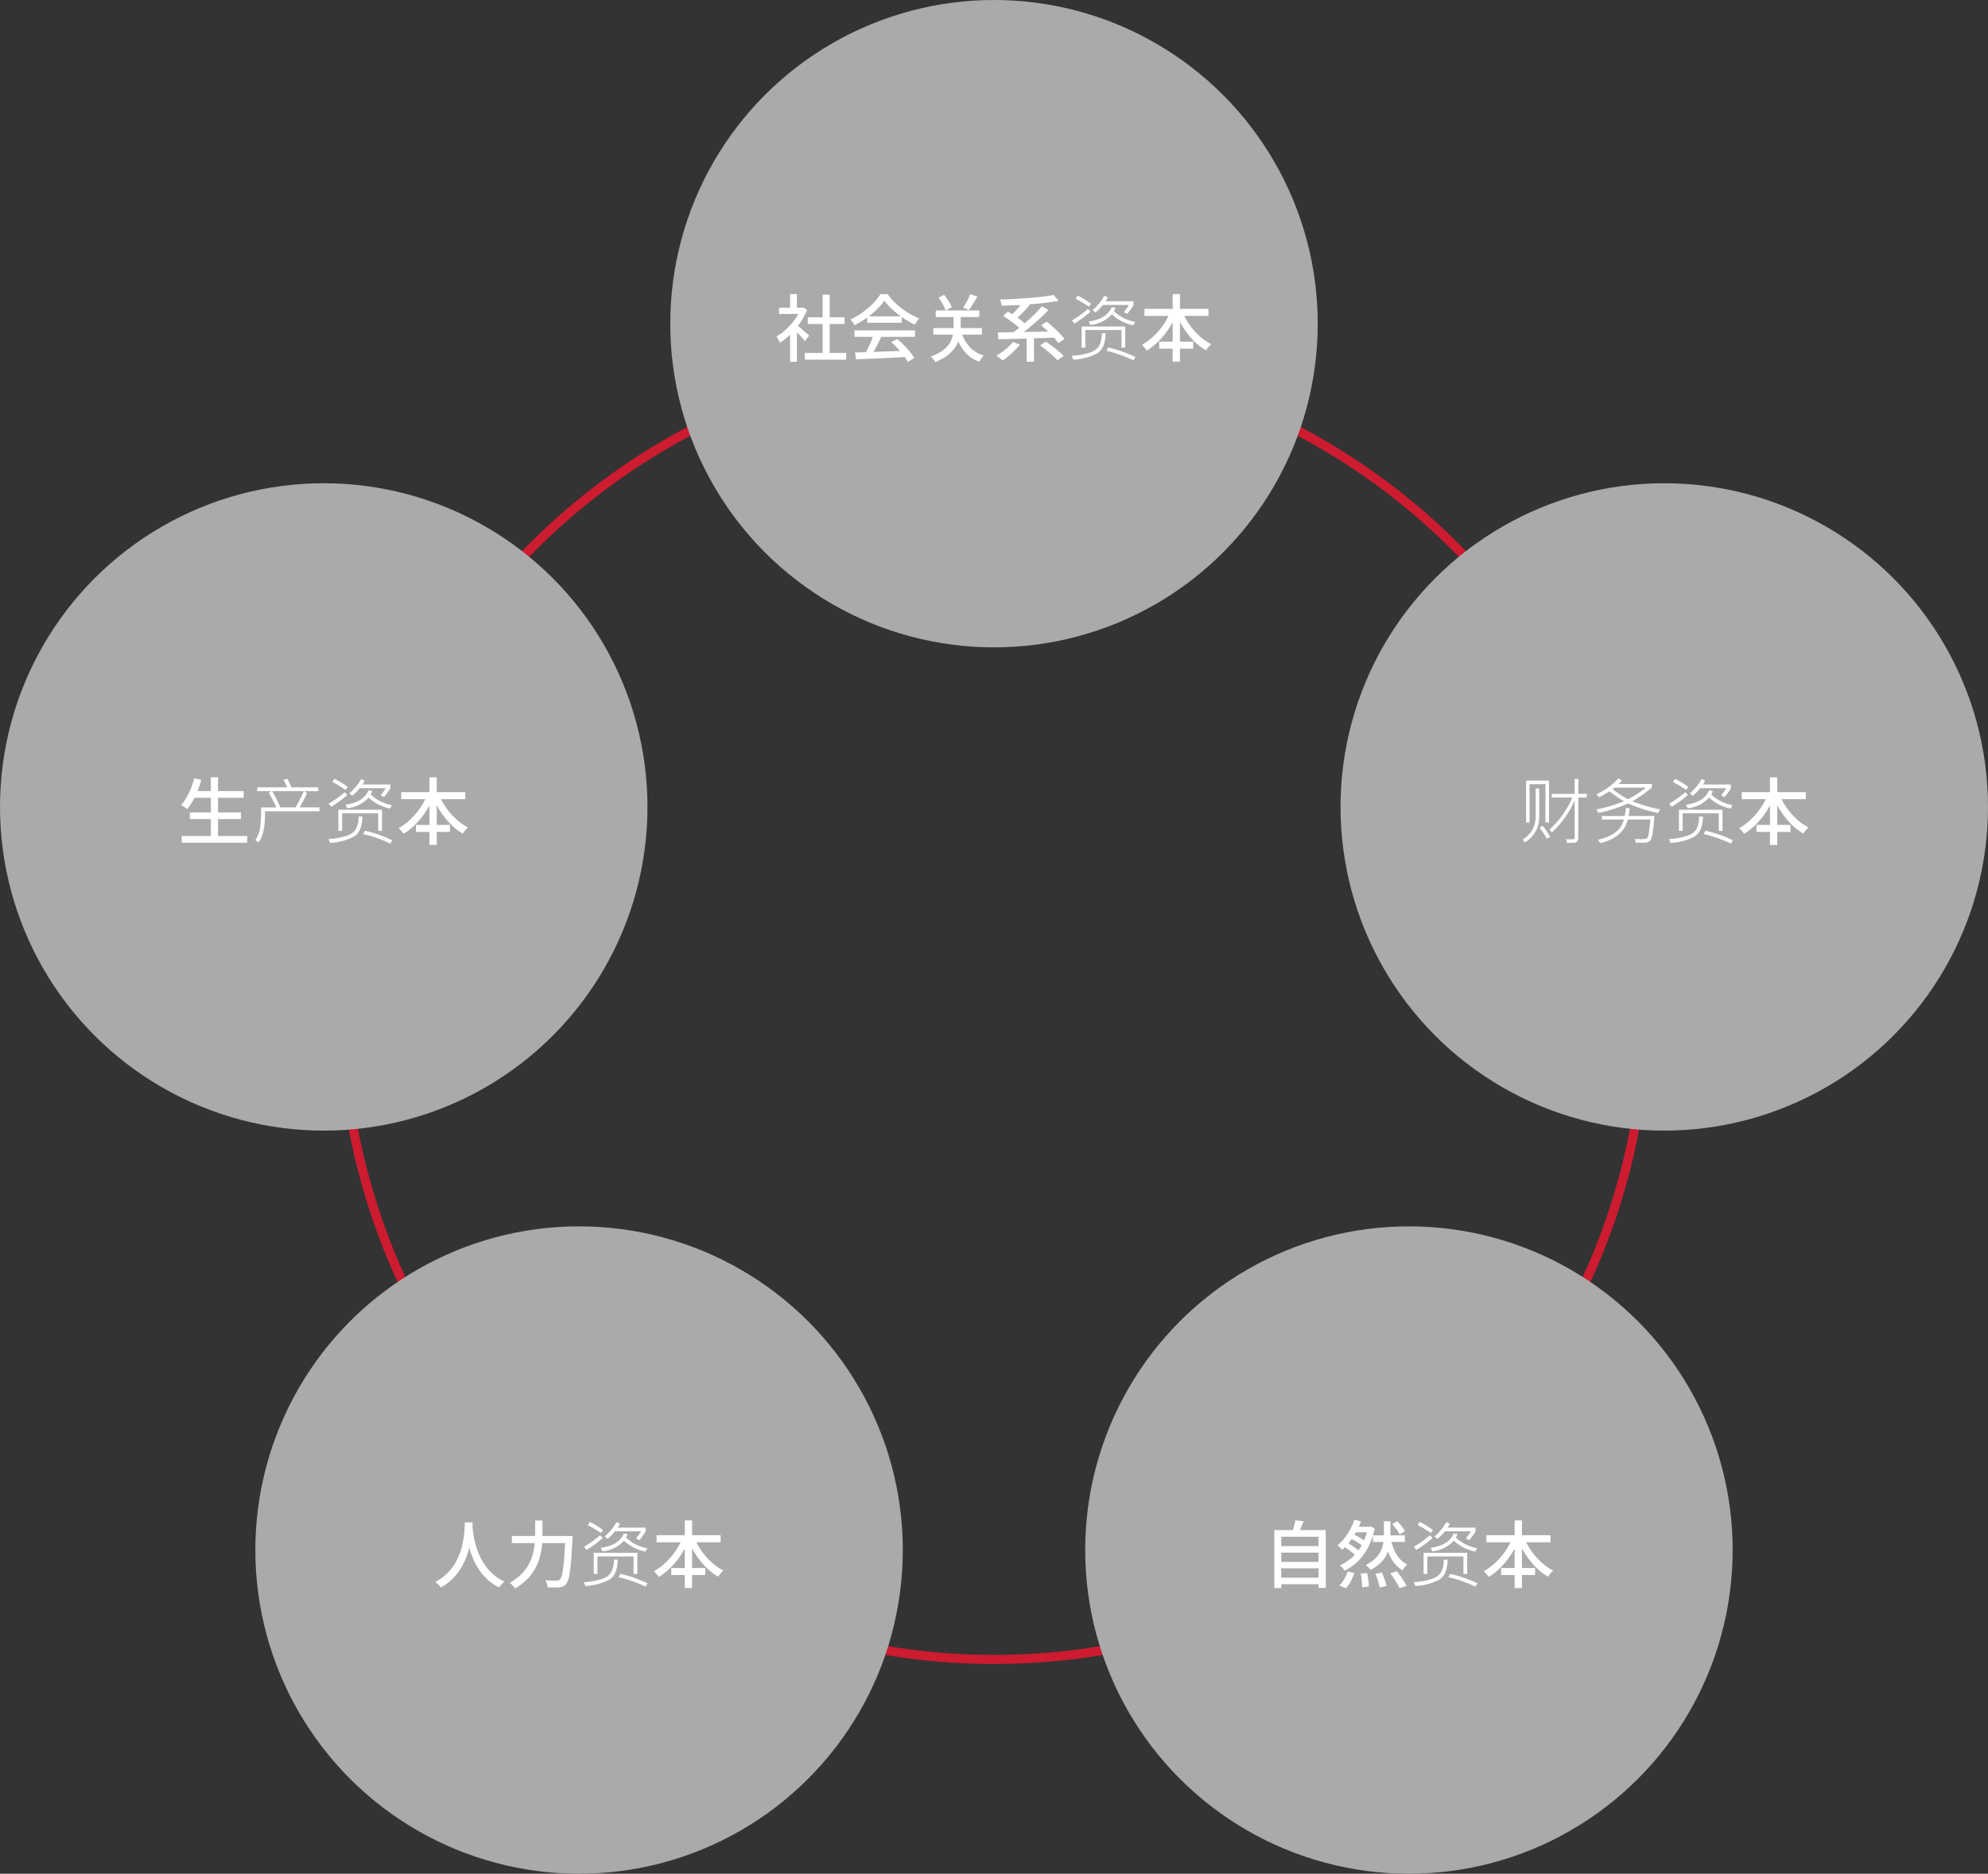 <svg xmlns="http://www.w3.org/2000/svg" width="436" height="411" viewBox="0 0 436 411">
  <rect x="0" y="0" width="436" height="411" fill="#333333" stroke="none"/>
  <defs>
    <style>
      .cls-1, .cls-5 {
        fill: none;
      }

      .cls-1 {
        stroke: #cd1b2f;
        stroke-width: 2px;
      }

      .cls-2 {
        fill: #aaa;
      }

      .cls-3 {
        fill: #fff;
      }

      .cls-4 {
        stroke: none;
      }
    </style>
  </defs>
  <g id="グループ_22476" data-name="グループ 22476" transform="translate(-732 -1525.777)">
    <g id="楕円形_277" data-name="楕円形 277" class="cls-1" transform="translate(806 1602.777)">
      <circle class="cls-4" cx="144" cy="144" r="144"/>
      <circle class="cls-5" cx="144" cy="144" r="143"/>
    </g>
    <circle id="楕円形_278" data-name="楕円形 278" class="cls-2" cx="71" cy="71" r="71" transform="translate(879 1525.777)"/>
    <circle id="楕円形_279" data-name="楕円形 279" class="cls-2" cx="71" cy="71" r="71" transform="translate(788 1794.777)"/>
    <circle id="楕円形_281" data-name="楕円形 281" class="cls-2" cx="71" cy="71" r="71" transform="translate(732 1631.777)"/>
    <circle id="楕円形_282" data-name="楕円形 282" class="cls-2" cx="71" cy="71" r="71" transform="translate(1026 1631.777)"/>
    <circle id="楕円形_280" data-name="楕円形 280" class="cls-2" cx="71" cy="71" r="71" transform="translate(970 1794.777)"/>
    <path id="パス_149022" data-name="パス 149022" class="cls-3" d="M29.512,18.408h9.072V19.9H29.512Zm.64-7.808h8.08v1.472h-8.08Zm3.264-4.976h1.552v13.5H33.416ZM23.848,8.488h5.28V9.864h-5.28ZM26.28,13.56l1.5-1.792V20.36h-1.5Zm0-8.064h1.5V9.144h-1.5Zm1.344,6.688a6.171,6.171,0,0,1,.616.48l.848.728q.456.392.832.72t.552.488l-.928,1.232q-.224-.288-.576-.68t-.76-.808q-.408-.416-.784-.792t-.632-.6Zm.96-3.7h.288l.288-.064.848.56a14.562,14.562,0,0,1-1.568,2.88,17.107,17.107,0,0,1-2.1,2.488A14.21,14.21,0,0,1,24.024,16.2a3.214,3.214,0,0,0-.2-.48q-.136-.272-.28-.528a1.8,1.8,0,0,0-.272-.384,11.745,11.745,0,0,0,2.144-1.576,13.6,13.6,0,0,0,1.872-2.112,10.783,10.783,0,0,0,1.3-2.344Zm11.936,9.84q1.424-.032,3.288-.1t3.952-.144l4.152-.16L51.848,19.3q-1.984.112-4.008.208t-3.856.176q-1.832.08-3.256.128Zm-.112-4.864h13.28v1.424H40.408Zm2.784-3.072h7.584V11.8H43.192Zm1.392,4,1.712.464q-.368.768-.776,1.576T44.7,17.984q-.416.744-.784,1.336l-1.344-.448q.368-.624.752-1.4t.72-1.592Q44.376,15.064,44.584,14.392Zm3.888,1.664,1.312-.688a18.72,18.72,0,0,1,1.456,1.344q.72.736,1.32,1.472a12.043,12.043,0,0,1,.968,1.344l-1.392.848a12.359,12.359,0,0,0-.944-1.368q-.592-.76-1.3-1.536T48.472,16.056Zm-1.52-9.088A12.254,12.254,0,0,1,45.288,8.9a19.672,19.672,0,0,1-2.28,1.872,19.455,19.455,0,0,1-2.616,1.56,2.649,2.649,0,0,0-.232-.424,5.353,5.353,0,0,0-.328-.448q-.176-.216-.336-.392a15,15,0,0,0,2.672-1.552,18.282,18.282,0,0,0,2.3-1.968A11.54,11.54,0,0,0,46.1,5.512h1.568a13.466,13.466,0,0,0,1.44,1.7A16.3,16.3,0,0,0,50.824,8.7a17.571,17.571,0,0,0,1.864,1.232,13.841,13.841,0,0,0,1.912.912,4.866,4.866,0,0,0-.52.664q-.248.376-.456.712a20.189,20.189,0,0,1-2.5-1.44,20.652,20.652,0,0,1-2.352-1.832A13.7,13.7,0,0,1,46.952,6.968ZM58.232,9.1h9.536v1.44H58.232Zm-.544,3.872H68.36v1.424H57.688Zm6.016.464a8.915,8.915,0,0,0,1.808,3.488A6.855,6.855,0,0,0,68.792,19a4.025,4.025,0,0,0-.376.4q-.2.24-.368.488t-.3.456a7.432,7.432,0,0,1-3.424-2.5,11.933,11.933,0,0,1-1.936-4.128ZM65.784,5.5l1.584.544q-.448.784-.952,1.584t-.936,1.36l-1.248-.5q.272-.416.568-.936T65.352,6.5Q65.608,5.96,65.784,5.5Zm-6.976.8,1.232-.624a9.484,9.484,0,0,1,.688.888q.336.488.6.96a6.36,6.36,0,0,1,.408.856l-1.328.72a5.653,5.653,0,0,0-.384-.888q-.256-.488-.568-.992A9.009,9.009,0,0,0,58.808,6.3ZM62.12,9.384h1.568v3.44a11.193,11.193,0,0,1-.112,1.552,6.89,6.89,0,0,1-.44,1.616,6.545,6.545,0,0,1-.936,1.592,8.014,8.014,0,0,1-1.592,1.5,11.9,11.9,0,0,1-2.44,1.328,2.658,2.658,0,0,0-.28-.4q-.184-.224-.384-.432a3.281,3.281,0,0,0-.392-.352,10.935,10.935,0,0,0,2.32-1.136A6.585,6.585,0,0,0,60.9,16.8a5.033,5.033,0,0,0,.8-1.352,5.659,5.659,0,0,0,.344-1.36,10.844,10.844,0,0,0,.08-1.28Zm13.024,6.624,1.552.576a13.005,13.005,0,0,1-1.144,1.28q-.648.64-1.336,1.208t-1.328,1a4.342,4.342,0,0,0-.408-.352l-.5-.392a3.365,3.365,0,0,0-.464-.312,12.551,12.551,0,0,0,1.344-.856,13.375,13.375,0,0,0,1.264-1.04A9.285,9.285,0,0,0,75.144,16.008Zm5.968.768,1.248-.848q.656.448,1.408,1.016t1.416,1.12a13.756,13.756,0,0,1,1.1,1l-1.344.976a13.7,13.7,0,0,0-1.04-1.024q-.64-.576-1.376-1.168T81.112,16.776ZM73,10.312l1.056-.96q.7.4,1.472.912T76.984,11.3a8.722,8.722,0,0,1,1.12.984l-1.12,1.088a8.266,8.266,0,0,0-1.064-1q-.664-.536-1.432-1.088T73,10.312Zm8.352,2.032,1.232-.8q.672.56,1.416,1.232t1.4,1.352a12.372,12.372,0,0,1,1.056,1.224l-1.36.912a9.579,9.579,0,0,0-.984-1.232q-.632-.688-1.352-1.4T81.352,12.344Zm-3.184,2.208h1.6v5.792h-1.6ZM71.816,13.9q1.184,0,2.688-.024t3.192-.056l3.464-.064q1.776-.032,3.5-.08L84.6,15.048q-2.272.08-4.568.152t-4.376.128q-2.08.056-3.68.088Zm9.7-5.7,1.456.784q-.752.784-1.616,1.592t-1.784,1.592q-.92.784-1.816,1.48t-1.7,1.256l-1.168-.768q.8-.56,1.7-1.28t1.792-1.52q.9-.8,1.7-1.608T81.512,8.2ZM77.4,7.1l1.472.736q-.48.576-1.032,1.176t-1.1,1.144q-.552.544-1.048.96l-1.216-.672q.48-.432,1.024-1t1.048-1.192Q77.048,7.624,77.4,7.1Zm6.688-1.408,1.072,1.28q-1.264.24-2.776.432t-3.16.328q-1.648.136-3.312.216t-3.232.1a4.433,4.433,0,0,0-.144-.688,5.119,5.119,0,0,0-.224-.656q1.552-.048,3.184-.136t3.2-.208q1.568-.12,2.952-.288T84.088,5.688Zm8.178,1.937-.469.641a19.913,19.913,0,0,0-2.906-1.727l.461-.711A17.656,17.656,0,0,1,92.266,7.625Zm9.328.258a2.813,2.813,0,0,1-.371.629q-.371.551-1,1.34l-.742-.422A11.452,11.452,0,0,0,100.6,7.883h-5.7a15.158,15.158,0,0,1-1.633,1.68l-.641-.547a11.612,11.612,0,0,0,2.578-3.148l.781.383a7.189,7.189,0,0,1-.516.828h6.117Zm.367,3.727-.43.734a9.56,9.56,0,0,1-4.687-2.4,7.257,7.257,0,0,1-4.711,2.336l-.367-.766q4.016-.578,5.039-3.156l.836.148a4.687,4.687,0,0,1-.352.75A9.155,9.155,0,0,0,101.961,11.609ZM92.188,9.352a22.254,22.254,0,0,1-3.555,2.609l-.562-.672a22.524,22.524,0,0,0,3.523-2.516Zm7.594,7.891h-.828V13.4H91.031v3.844h-.812V12.617h9.563Zm-4.3-3.141q-.078,3.328-1.848,4.4a12.473,12.473,0,0,1-5.223,1.383l-.383-.836a15.945,15.945,0,0,0,3.953-.7A3.817,3.817,0,0,0,94,16.965a5.757,5.757,0,0,0,.637-2.863Zm6.563,5.219-.477.7a29.39,29.39,0,0,0-5.922-2.078l.414-.719A27.455,27.455,0,0,1,102.039,19.32Zm1.953-10.576H118.04V10.3H103.992Zm3.232,7.2h7.456V17.48h-7.456ZM110.184,5.5h1.6V20.344h-1.6Zm-.464,3.792,1.376.448a18.628,18.628,0,0,1-1.7,3.264,17.746,17.746,0,0,1-2.256,2.8,13.933,13.933,0,0,1-2.632,2.1,2.925,2.925,0,0,0-.312-.424q-.2-.232-.4-.456a3.415,3.415,0,0,0-.376-.368,11.969,11.969,0,0,0,1.928-1.328,15.215,15.215,0,0,0,1.768-1.752,15.414,15.414,0,0,0,1.5-2.064A15.1,15.1,0,0,0,109.72,9.288Zm2.544.048a15.61,15.61,0,0,0,1.592,2.856,14.956,14.956,0,0,0,2.2,2.5,11.727,11.727,0,0,0,2.592,1.808q-.176.16-.4.392a6.178,6.178,0,0,0-.424.488,5.172,5.172,0,0,0-.328.464,12.882,12.882,0,0,1-2.648-2.056,17.116,17.116,0,0,1-2.24-2.776,19.881,19.881,0,0,1-1.7-3.232Z" transform="translate(879 1584.777)"/>
    <path id="パス_149024" data-name="パス 149024" class="cls-3" d="M45.944,5.928h1.712q-.032.656-.112,1.7t-.3,2.328a20.5,20.5,0,0,1-.648,2.68,15.34,15.34,0,0,1-1.184,2.776,12.917,12.917,0,0,1-1.9,2.624,11.767,11.767,0,0,1-2.8,2.184,3.983,3.983,0,0,0-.544-.624,5.326,5.326,0,0,0-.72-.576,10.753,10.753,0,0,0,2.736-2.008,11.33,11.33,0,0,0,1.808-2.432,13.519,13.519,0,0,0,1.1-2.592A17.714,17.714,0,0,0,45.656,9.5q.176-1.184.224-2.112T45.944,5.928Zm1.648.368q.016.288.072.952t.208,1.592a18.886,18.886,0,0,0,.456,2.016,17.378,17.378,0,0,0,.8,2.232,13.338,13.338,0,0,0,1.248,2.24,10.845,10.845,0,0,0,1.8,2.016,10.162,10.162,0,0,0,2.472,1.576,4.854,4.854,0,0,0-.664.624,5.176,5.176,0,0,0-.5.656,10.475,10.475,0,0,1-2.552-1.712A11.66,11.66,0,0,1,49.056,16.3a15.165,15.165,0,0,1-1.3-2.416,18.047,18.047,0,0,1-.832-2.416,22.3,22.3,0,0,1-.472-2.2q-.16-1.016-.224-1.752t-.1-1.072ZM56.264,8.92H68.616v1.552H56.264Zm11.744,0h1.584l-.008.152q-.008.152-.016.32t-.024.28q-.128,2.448-.256,4.176T69,16.7a12.021,12.021,0,0,1-.36,1.776,2.582,2.582,0,0,1-.472.952,1.743,1.743,0,0,1-.664.544,3.275,3.275,0,0,1-.84.208,9.335,9.335,0,0,1-1.12.04q-.7-.008-1.44-.04a3.1,3.1,0,0,0-.16-.784,3.135,3.135,0,0,0-.368-.784q.8.08,1.48.088t.984.008a1.574,1.574,0,0,0,.424-.048.84.84,0,0,0,.328-.192,2.23,2.23,0,0,0,.392-.832,11.252,11.252,0,0,0,.328-1.7q.144-1.088.264-2.744t.232-3.976Zm-6.64-3.392h1.6V8.536q0,1.088-.1,2.312a15.858,15.858,0,0,1-.424,2.5,11.336,11.336,0,0,1-.976,2.528,10.92,10.92,0,0,1-1.752,2.408,12.519,12.519,0,0,1-2.744,2.136A4.406,4.406,0,0,0,56.64,20a5.676,5.676,0,0,0-.432-.448,3.439,3.439,0,0,0-.424-.344,11.838,11.838,0,0,0,2.568-1.936A9.71,9.71,0,0,0,59.976,15.1a10.139,10.139,0,0,0,.9-2.272,13.719,13.719,0,0,0,.392-2.24q.1-1.1.1-2.056Zm14.9,2.1-.469.641a19.913,19.913,0,0,0-2.906-1.727l.461-.711A17.656,17.656,0,0,1,76.266,7.625Zm9.328.258a2.813,2.813,0,0,1-.371.629q-.371.551-1,1.34l-.742-.422A11.452,11.452,0,0,0,84.6,7.883h-5.7a15.158,15.158,0,0,1-1.633,1.68l-.641-.547a11.612,11.612,0,0,0,2.578-3.148l.781.383a7.189,7.189,0,0,1-.516.828h6.117Zm.367,3.727-.43.734a9.56,9.56,0,0,1-4.687-2.4,7.257,7.257,0,0,1-4.711,2.336l-.367-.766q4.016-.578,5.039-3.156l.836.148a4.687,4.687,0,0,1-.352.75A9.155,9.155,0,0,0,85.961,11.609ZM76.188,9.352a22.254,22.254,0,0,1-3.555,2.609l-.562-.672a22.524,22.524,0,0,0,3.523-2.516Zm7.594,7.891h-.828V13.4H75.031v3.844h-.812V12.617h9.563Zm-4.3-3.141q-.078,3.328-1.848,4.4a12.473,12.473,0,0,1-5.223,1.383l-.383-.836a15.945,15.945,0,0,0,3.953-.7A3.817,3.817,0,0,0,78,16.965a5.757,5.757,0,0,0,.637-2.863Zm6.563,5.219-.477.7a29.39,29.39,0,0,0-5.922-2.078l.414-.719A27.455,27.455,0,0,1,86.039,19.32ZM87.992,8.744H102.04V10.3H87.992Zm3.232,7.2H98.68V17.48H91.224ZM94.184,5.5h1.6V20.344h-1.6ZM93.72,9.288l1.376.448A18.628,18.628,0,0,1,93.392,13a17.746,17.746,0,0,1-2.256,2.8A13.933,13.933,0,0,1,88.5,17.9a2.925,2.925,0,0,0-.312-.424q-.2-.232-.4-.456a3.415,3.415,0,0,0-.376-.368,11.969,11.969,0,0,0,1.928-1.328,15.215,15.215,0,0,0,1.768-1.752,15.414,15.414,0,0,0,1.5-2.064A15.1,15.1,0,0,0,93.72,9.288Zm2.544.048a15.61,15.61,0,0,0,1.592,2.856,14.956,14.956,0,0,0,2.2,2.5,11.727,11.727,0,0,0,2.592,1.808q-.176.16-.4.392a6.178,6.178,0,0,0-.424.488,5.172,5.172,0,0,0-.328.464,12.882,12.882,0,0,1-2.648-2.056,17.116,17.116,0,0,1-2.24-2.776,19.881,19.881,0,0,1-1.7-3.232Z" transform="translate(788 1853.777)"/>
    <path id="パス_149023" data-name="パス 149023" class="cls-3" d="M42.328,8.52h11.1V9.992h-11.1Zm-.688,4.688h11.2v1.456H41.64Zm-1.792,5.168H54.216v1.472H39.848Zm6.4-12.88h1.568V19.112H46.248ZM42.6,5.72l1.568.352a23.256,23.256,0,0,1-.84,2.424A19.3,19.3,0,0,1,42.264,10.7a12.967,12.967,0,0,1-1.2,1.784q-.16-.128-.408-.3t-.5-.336a3.654,3.654,0,0,0-.464-.264,9.1,9.1,0,0,0,1.2-1.64,15.842,15.842,0,0,0,.984-2.024A17.526,17.526,0,0,0,42.6,5.72Zm27.455,7.233H58.117q.094,4.914-1.422,6.844l-.7-.523a6.33,6.33,0,0,0,1.02-2.523,27.506,27.506,0,0,0,.23-4.648H60.6a24.87,24.87,0,0,0-1.648-3.133l.492-.43H56.406V7.7h6.578a11.876,11.876,0,0,0-.812-1.633L63,5.828A15.924,15.924,0,0,1,63.914,7.7H69.8v.836H66.8l.516.492a29.153,29.153,0,0,1-1.6,3.07h4.336ZM66.617,8.539H59.7A31.349,31.349,0,0,1,61.477,12.1H64.8A27.673,27.673,0,0,0,66.617,8.539Zm9.648-.914-.469.641a19.913,19.913,0,0,0-2.906-1.727l.461-.711A17.656,17.656,0,0,1,76.266,7.625Zm9.328.258a2.813,2.813,0,0,1-.371.629q-.371.551-1,1.34l-.742-.422A11.452,11.452,0,0,0,84.6,7.883h-5.7a15.158,15.158,0,0,1-1.633,1.68l-.641-.547a11.612,11.612,0,0,0,2.578-3.148l.781.383a7.189,7.189,0,0,1-.516.828h6.117Zm.367,3.727-.43.734a9.56,9.56,0,0,1-4.687-2.4,7.257,7.257,0,0,1-4.711,2.336l-.367-.766q4.016-.578,5.039-3.156l.836.148a4.687,4.687,0,0,1-.352.75A9.155,9.155,0,0,0,85.961,11.609ZM76.188,9.352a22.254,22.254,0,0,1-3.555,2.609l-.562-.672a22.524,22.524,0,0,0,3.523-2.516Zm7.594,7.891h-.828V13.4H75.031v3.844h-.812V12.617h9.563Zm-4.3-3.141q-.078,3.328-1.848,4.4a12.473,12.473,0,0,1-5.223,1.383l-.383-.836a15.945,15.945,0,0,0,3.953-.7A3.817,3.817,0,0,0,78,16.965a5.757,5.757,0,0,0,.637-2.863Zm6.563,5.219-.477.7a29.39,29.39,0,0,0-5.922-2.078l.414-.719A27.455,27.455,0,0,1,86.039,19.32ZM87.992,8.744H102.04V10.3H87.992Zm3.232,7.2H98.68V17.48H91.224ZM94.184,5.5h1.6V20.344h-1.6ZM93.72,9.288l1.376.448A18.628,18.628,0,0,1,93.392,13a17.746,17.746,0,0,1-2.256,2.8A13.933,13.933,0,0,1,88.5,17.9a2.925,2.925,0,0,0-.312-.424q-.2-.232-.4-.456a3.415,3.415,0,0,0-.376-.368,11.969,11.969,0,0,0,1.928-1.328,15.215,15.215,0,0,0,1.768-1.752,15.414,15.414,0,0,0,1.5-2.064A15.1,15.1,0,0,0,93.72,9.288Zm2.544.048a15.61,15.61,0,0,0,1.592,2.856,14.956,14.956,0,0,0,2.2,2.5,11.727,11.727,0,0,0,2.592,1.808q-.176.16-.4.392a6.178,6.178,0,0,0-.424.488,5.172,5.172,0,0,0-.328.464,12.882,12.882,0,0,1-2.648-2.056,17.116,17.116,0,0,1-2.24-2.776,19.881,19.881,0,0,1-1.7-3.232Z" transform="translate(732 1690.777)"/>
    <path id="パス_149021" data-name="パス 149021" class="cls-3" d="M54.008,9.93H52.148v8.844a1.091,1.091,0,0,1-.285.813.939.939,0,0,1-.684.281l-1.508.016-.227-.8a9.689,9.689,0,0,0,1.7-.02.284.284,0,0,0,.207-.3V10.57a20.8,20.8,0,0,1-4.992,7.008l-.547-.609A20.029,20.029,0,0,0,50.844,9.93H46.328v-.8h5.023V5.852h.8V9.125h1.859ZM45.719,15.4h-.781V7H41.445v8.4H40.7V6.219h5.023Zm-2.141-1.57a6.487,6.487,0,0,1-3.141,5.953l-.477-.641a5.98,5.98,0,0,0,2.152-2.184,6.471,6.471,0,0,0,.691-3.129V7.961h.773Zm2.352,4.7-.672.445A15.753,15.753,0,0,0,43.7,16.633l.609-.516A14.638,14.638,0,0,1,45.93,18.523Zm24.156-6-.414.8a28.486,28.486,0,0,1-6.578-2.094,30.068,30.068,0,0,1-6.523,2.063l-.469-.75a31.49,31.49,0,0,0,6.047-1.812A24.576,24.576,0,0,1,58.984,8.57q-1.406.883-2.258,1.313l-.578-.672a15.158,15.158,0,0,0,4.773-3.445l.8.422A8.068,8.068,0,0,1,61,6.953h7.281v.8a29.518,29.518,0,0,1-4.258,2.992A27.659,27.659,0,0,0,70.086,12.523Zm-3.1-4.773h-6.9a3.89,3.89,0,0,1-.414.352,22.012,22.012,0,0,0,3.375,2.2A23.165,23.165,0,0,0,66.984,7.75Zm1.836,6.227q-.039,1.266-.277,3.051A6.314,6.314,0,0,1,68,19.242a1.182,1.182,0,0,1-.707.52,8.922,8.922,0,0,1-1.586.09q-.492,0-.922-.023l-.25-.8q.445.023.945.023a4.23,4.23,0,0,0,1.785-.184,4.408,4.408,0,0,0,.4-1.59q.215-1.406.277-2.523H63q-.969,3.953-6.031,5.188l-.484-.75q4.852-1.094,5.664-4.437H57.3v-.781h5.023q.141-.719.258-1.742l.828.047a13.185,13.185,0,0,1-.234,1.7Zm7.445-6.352-.469.641a19.913,19.913,0,0,0-2.906-1.727l.461-.711A17.656,17.656,0,0,1,76.266,7.625Zm9.328.258a2.813,2.813,0,0,1-.371.629q-.371.551-1,1.34l-.742-.422A11.452,11.452,0,0,0,84.6,7.883h-5.7a15.158,15.158,0,0,1-1.633,1.68l-.641-.547a11.612,11.612,0,0,0,2.578-3.148l.781.383a7.189,7.189,0,0,1-.516.828h6.117Zm.367,3.727-.43.734a9.56,9.56,0,0,1-4.687-2.4,7.257,7.257,0,0,1-4.711,2.336l-.367-.766q4.016-.578,5.039-3.156l.836.148a4.687,4.687,0,0,1-.352.75A9.155,9.155,0,0,0,85.961,11.609ZM76.188,9.352a22.254,22.254,0,0,1-3.555,2.609l-.562-.672a22.524,22.524,0,0,0,3.523-2.516Zm7.594,7.891h-.828V13.4H75.031v3.844h-.812V12.617h9.563Zm-4.3-3.141q-.078,3.328-1.848,4.4a12.473,12.473,0,0,1-5.223,1.383l-.383-.836a15.945,15.945,0,0,0,3.953-.7A3.817,3.817,0,0,0,78,16.965a5.757,5.757,0,0,0,.637-2.863Zm6.563,5.219-.477.7a29.39,29.39,0,0,0-5.922-2.078l.414-.719A27.455,27.455,0,0,1,86.039,19.32ZM87.992,8.744H102.04V10.3H87.992Zm3.232,7.2H98.68V17.48H91.224ZM94.184,5.5h1.6V20.344h-1.6ZM93.72,9.288l1.376.448A18.628,18.628,0,0,1,93.392,13a17.746,17.746,0,0,1-2.256,2.8A13.933,13.933,0,0,1,88.5,17.9a2.925,2.925,0,0,0-.312-.424q-.2-.232-.4-.456a3.415,3.415,0,0,0-.376-.368,11.969,11.969,0,0,0,1.928-1.328,15.215,15.215,0,0,0,1.768-1.752,15.414,15.414,0,0,0,1.5-2.064A15.1,15.1,0,0,0,93.72,9.288Zm2.544.048a15.61,15.61,0,0,0,1.592,2.856,14.956,14.956,0,0,0,2.2,2.5,11.727,11.727,0,0,0,2.592,1.808q-.176.16-.4.392a6.178,6.178,0,0,0-.424.488,5.172,5.172,0,0,0-.328.464,12.882,12.882,0,0,1-2.648-2.056,17.116,17.116,0,0,1-2.24-2.776,19.881,19.881,0,0,1-1.7-3.232Z" transform="translate(1026 1690.777)"/>
    <path id="パス_149025" data-name="パス 149025" class="cls-3" d="M42.5,11.144h9.04v1.424H42.5Zm0,3.456h9.04v1.408H42.5Zm0,3.472h9.04V19.5H42.5ZM41.48,7.624H52.76V20.3H51.176V9.08H43V20.344H41.48Zm4.608-2.16,1.808.224q-.288.736-.592,1.472t-.576,1.28l-1.36-.256q.144-.4.28-.872t.256-.96Q46.024,5.864,46.088,5.464ZM63.1,8.776H70.12v1.44H63.1Zm3.856.544a13.86,13.86,0,0,0,.736,2.464,7.568,7.568,0,0,0,1.184,2,5.368,5.368,0,0,0,1.744,1.376,3.416,3.416,0,0,0-.376.368,5.013,5.013,0,0,0-.368.464,4.563,4.563,0,0,0-.28.448,6.378,6.378,0,0,1-1.856-1.648,9.051,9.051,0,0,1-1.264-2.336,18.039,18.039,0,0,1-.8-2.912Zm-8.944.048L58.68,8.5q.5.208,1.032.5t1.016.592a9.04,9.04,0,0,1,.8.56l-.7.976a5.481,5.481,0,0,0-.768-.584q-.48-.312-1.016-.632A10.264,10.264,0,0,0,58.008,9.368Zm9.328-3.056,1.1-.608a8.352,8.352,0,0,1,.648.7q.328.392.608.776a5.72,5.72,0,0,1,.44.688l-1.152.7a8.583,8.583,0,0,0-.712-1.1A14.776,14.776,0,0,0,67.336,6.312Zm-10.8,4.816.832-.8q.5.288,1.04.64t1.016.7a6.121,6.121,0,0,1,.776.672l-.88.88a7.9,7.9,0,0,0-.752-.68q-.464-.376-1-.752T56.536,11.128Zm2.5-5.776,1.456.384a19.682,19.682,0,0,1-1.056,2.248,17.3,17.3,0,0,1-1.4,2.168,11.069,11.069,0,0,1-1.688,1.792,7.027,7.027,0,0,0-.5-.512q-.3-.288-.528-.464A9.771,9.771,0,0,0,56.9,9.336a13.966,13.966,0,0,0,1.28-1.984A12.048,12.048,0,0,0,59.032,5.352Zm2.944,1.536h.288l.272-.064.944.4a15.871,15.871,0,0,1-1.456,4.2,12.265,12.265,0,0,1-2.256,3.08A10.733,10.733,0,0,1,56.9,16.52a2.42,2.42,0,0,0-.288-.4q-.192-.224-.392-.432a2.111,2.111,0,0,0-.376-.32,10.846,10.846,0,0,0,2.744-1.8A10.079,10.079,0,0,0,60.7,10.856a12.63,12.63,0,0,0,1.272-3.68ZM60.424,17.176l1.408-.144q.16.72.272,1.552a13.693,13.693,0,0,1,.128,1.392l-1.488.224q0-.384-.04-.9t-.1-1.072A9.977,9.977,0,0,0,60.424,17.176Zm3.232.032,1.424-.256q.208.464.408,1.008t.352,1.048q.152.5.232.9l-1.5.3a11.515,11.515,0,0,0-.352-1.44A15.7,15.7,0,0,0,63.656,17.208ZM66.92,17.1l1.424-.448q.4.48.808,1.056t.76,1.128a8.744,8.744,0,0,1,.56,1l-1.536.528a10.222,10.222,0,0,0-.52-.992q-.328-.56-.72-1.16T66.92,17.1Zm-9.36-.384,1.456.352a11.056,11.056,0,0,1-.768,1.8,5.766,5.766,0,0,1-1.1,1.5l-1.424-.592a5.6,5.6,0,0,0,1.072-1.352A8.183,8.183,0,0,0,57.56,16.712Zm1.632-9.824H62.5V8.1H58.392ZM65.5,5.7h1.44V8.888a13.134,13.134,0,0,1-.152,1.976,7.493,7.493,0,0,1-.6,1.984,6.644,6.644,0,0,1-1.312,1.872A9.174,9.174,0,0,1,62.6,16.36a4.106,4.106,0,0,0-.48-.56,4.925,4.925,0,0,0-.592-.512,8.237,8.237,0,0,0,2.12-1.464,5.809,5.809,0,0,0,1.72-3.32A10.938,10.938,0,0,0,65.5,8.872Zm10.77,1.921-.469.641a19.913,19.913,0,0,0-2.906-1.727l.461-.711A17.656,17.656,0,0,1,76.266,7.625Zm9.328.258a2.813,2.813,0,0,1-.371.629q-.371.551-1,1.34l-.742-.422A11.452,11.452,0,0,0,84.6,7.883h-5.7a15.158,15.158,0,0,1-1.633,1.68l-.641-.547a11.612,11.612,0,0,0,2.578-3.148l.781.383a7.189,7.189,0,0,1-.516.828h6.117Zm.367,3.727-.43.734a9.56,9.56,0,0,1-4.687-2.4,7.257,7.257,0,0,1-4.711,2.336l-.367-.766q4.016-.578,5.039-3.156l.836.148a4.687,4.687,0,0,1-.352.75A9.155,9.155,0,0,0,85.961,11.609ZM76.188,9.352a22.254,22.254,0,0,1-3.555,2.609l-.562-.672a22.524,22.524,0,0,0,3.523-2.516Zm7.594,7.891h-.828V13.4H75.031v3.844h-.812V12.617h9.563Zm-4.3-3.141q-.078,3.328-1.848,4.4a12.473,12.473,0,0,1-5.223,1.383l-.383-.836a15.945,15.945,0,0,0,3.953-.7A3.817,3.817,0,0,0,78,16.965a5.757,5.757,0,0,0,.637-2.863Zm6.563,5.219-.477.7a29.39,29.39,0,0,0-5.922-2.078l.414-.719A27.455,27.455,0,0,1,86.039,19.32ZM87.992,8.744H102.04V10.3H87.992Zm3.232,7.2H98.68V17.48H91.224ZM94.184,5.5h1.6V20.344h-1.6ZM93.72,9.288l1.376.448A18.628,18.628,0,0,1,93.392,13a17.746,17.746,0,0,1-2.256,2.8A13.933,13.933,0,0,1,88.5,17.9a2.925,2.925,0,0,0-.312-.424q-.2-.232-.4-.456a3.415,3.415,0,0,0-.376-.368,11.969,11.969,0,0,0,1.928-1.328,15.215,15.215,0,0,0,1.768-1.752,15.414,15.414,0,0,0,1.5-2.064A15.1,15.1,0,0,0,93.72,9.288Zm2.544.048a15.61,15.61,0,0,0,1.592,2.856,14.956,14.956,0,0,0,2.2,2.5,11.727,11.727,0,0,0,2.592,1.808q-.176.16-.4.392a6.178,6.178,0,0,0-.424.488,5.172,5.172,0,0,0-.328.464,12.882,12.882,0,0,1-2.648-2.056,17.116,17.116,0,0,1-2.24-2.776,19.881,19.881,0,0,1-1.7-3.232Z" transform="translate(970 1853.777)"/>
  </g>
</svg>
